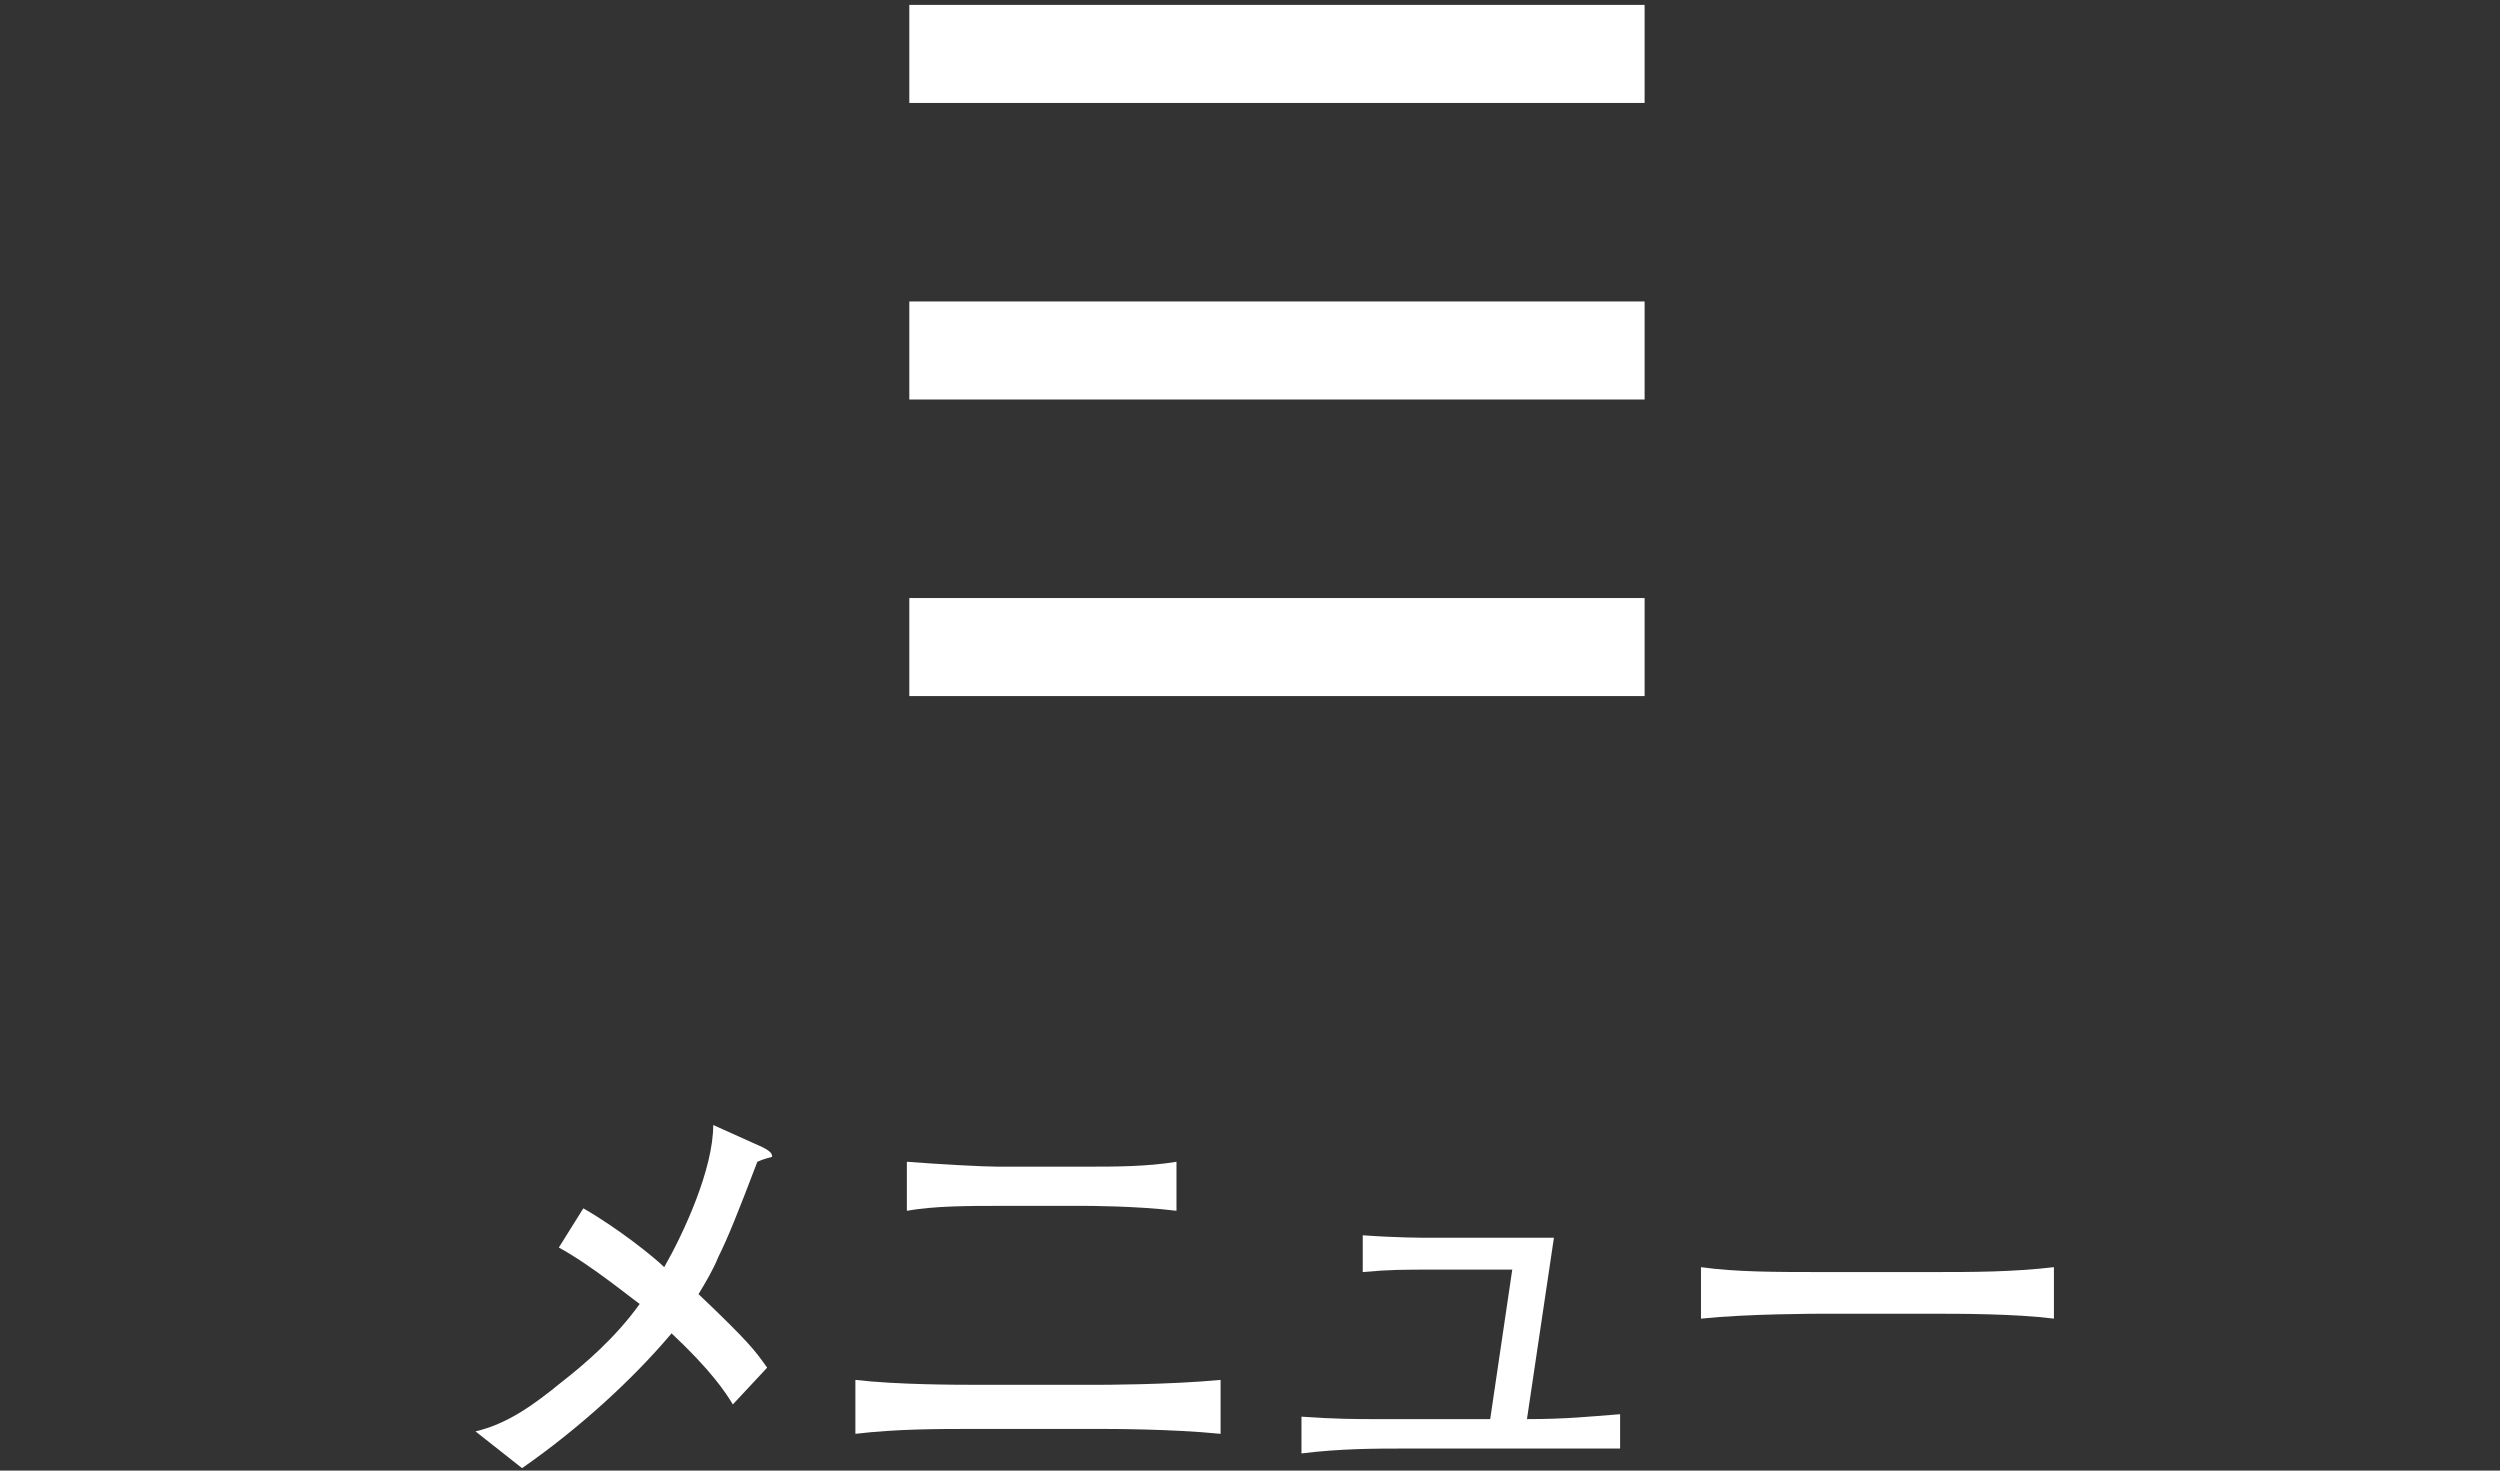<?xml version="1.0" encoding="utf-8"?>
<!-- Generator: Adobe Illustrator 24.0.1, SVG Export Plug-In . SVG Version: 6.00 Build 0)  -->
<svg version="1.1" id="_x32_" xmlns="http://www.w3.org/2000/svg" xmlns:xlink="http://www.w3.org/1999/xlink" x="0px" y="0px"
	 viewBox="0 0 102 60" style="enable-background:new 0 0 102 60;" xml:space="preserve">
<rect x="0" y="0" width="102" height="60" fill="#333333" stroke="none"/>
<style type="text/css">
	.st0{fill:#FFFFFF;}
	.st1{enable-background:new    ;}
</style>
<rect x="37.1" y="0.2" class="st0" width="30" height="4"/>
<rect x="37.1" y="12.3" class="st0" width="30" height="4"/>
<rect x="37.1" y="24.4" class="st0" width="30" height="4"/>
<g class="st1">
	<path class="st0" d="M30.9,47.4c-0.8,2.1-1.2,3.1-1.6,3.9c-0.2,0.5-0.5,1-0.8,1.5c2.1,2,2.3,2.3,2.8,3l-1.4,1.5
		c-0.3-0.5-0.9-1.4-2.5-2.9c-1.6,1.9-3.8,3.9-6.1,5.5l-1.9-1.5c1.3-0.3,2.4-1.1,3.5-2c0.9-0.7,2.2-1.8,3.2-3.2
		c-0.3-0.2-2-1.6-3.3-2.3l1-1.6c1.4,0.8,2.9,2,3.3,2.4c0.8-1.4,2-4,2-5.8l2,0.9c0.4,0.2,0.4,0.3,0.4,0.4
		C31.5,47.2,31.1,47.3,30.9,47.4z"/>
	<path class="st0" d="M44.8,58.3h-4.9c-1.7,0-3.3,0-5,0.2v-2.2c1.7,0.2,4.2,0.2,5,0.2h4.9c0.1,0,2.9,0,5-0.2v2.2
		C47.8,58.3,45.3,58.3,44.8,58.3z M44.3,49.2h-3.6c-1.1,0-2.6,0-3.7,0.2v-2c1.3,0.1,3.1,0.2,3.7,0.2h3.6c1.2,0,2.5,0,3.7-0.2v2
		C46.4,49.2,44.3,49.2,44.3,49.2z"/>
	<path class="st0" d="M64,59.1h-6.5c-1.4,0-2.8,0-4.4,0.2v-1.5c1.4,0.1,2.3,0.1,3,0.1h4.7l0.9-6.1h-3.1c-1.4,0-1.9,0-3,0.1v-1.5
		c1.4,0.1,2.4,0.1,2.7,0.1h5.1l-1.1,7.4c1.6,0,2.5-0.1,3.8-0.2v1.4C65.5,59.1,64.9,59.1,64,59.1z"/>
	<path class="st0" d="M78.8,53.6h-4.4c-0.2,0-3.1,0-5,0.2v-2.1c1.4,0.2,3.1,0.2,5,0.2h4.4c1.7,0,3.3,0,5-0.2v2.1
		C82.2,53.6,80,53.6,78.8,53.6z"/>
</g>
</svg>
